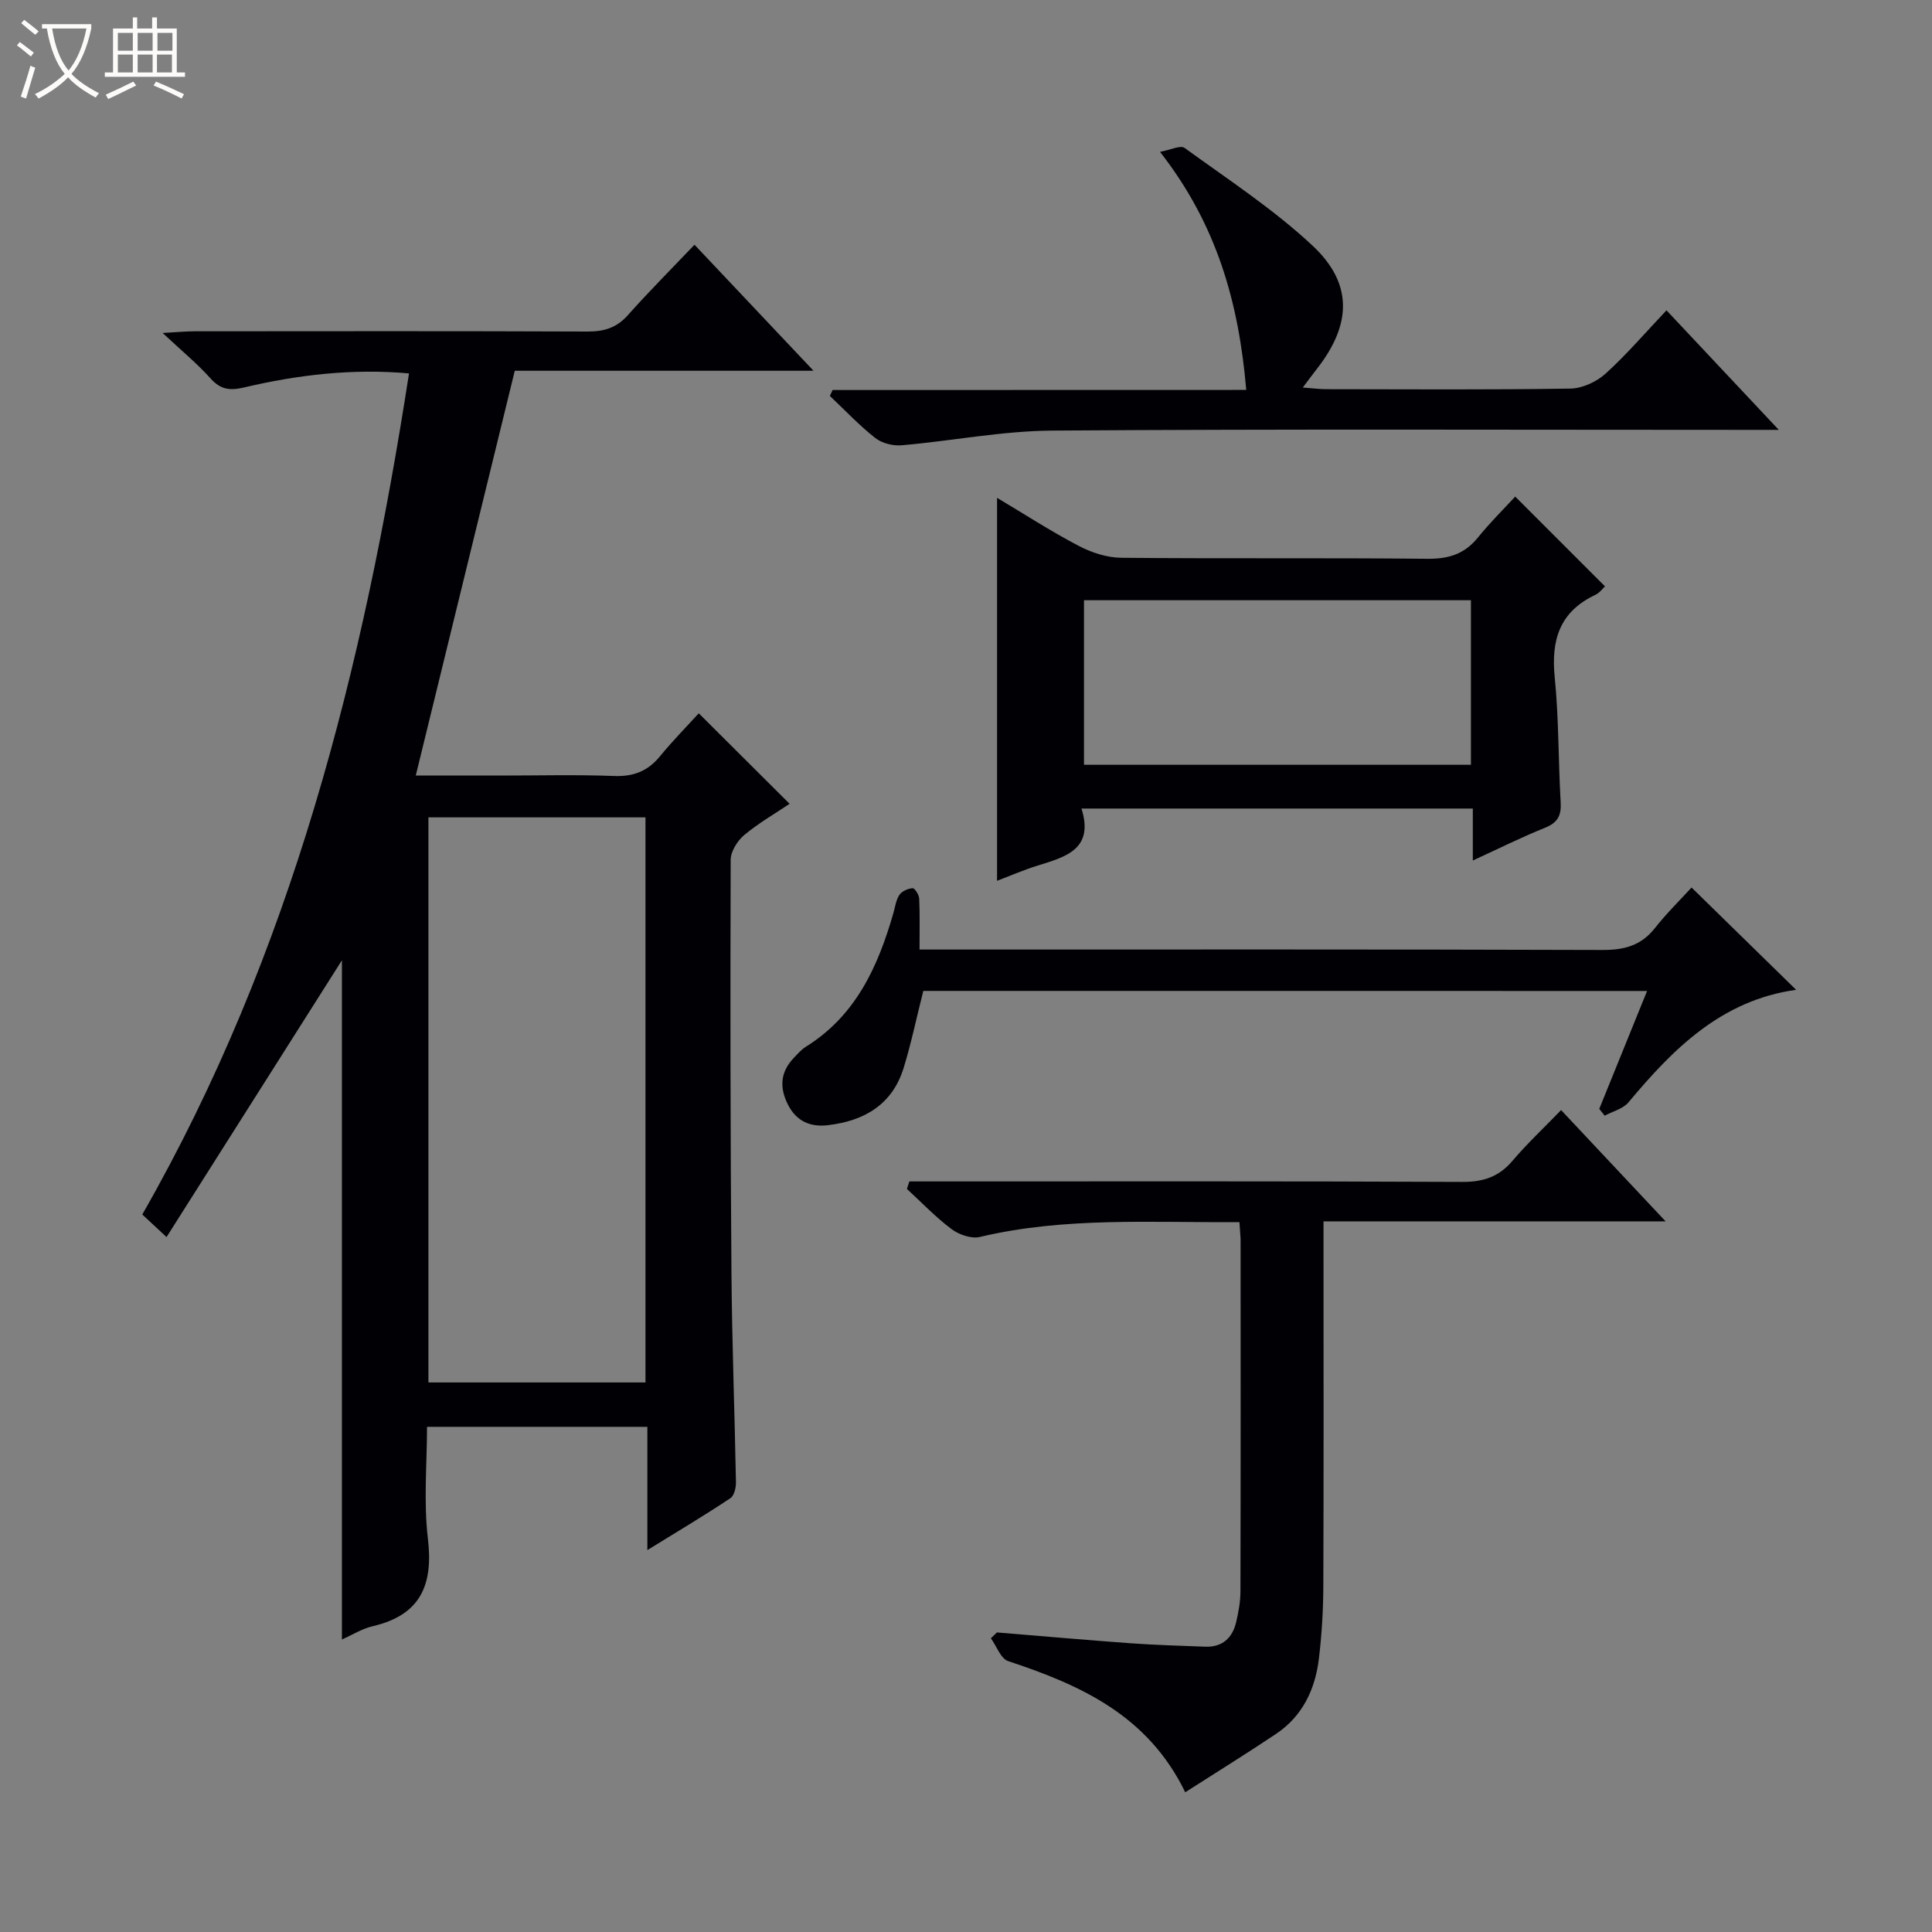 <svg enable-background="new 0 0 400 400" viewBox="0 0 400 400" xmlns="http://www.w3.org/2000/svg"><rect x="0" y="0" width="400" height="400" fill="#808080" stroke="none"/><path d="m6.4 11.7c-1-.8-1.9-1.6-2.9-2.3l.6-.7c.9.7 1.9 1.4 2.9 2.2zm-2.1 8.3c.7-2.1 1.4-4.2 2-6.4.2.1.6.3 1 .4-.7 2.3-1.3 4.4-1.9 6.4zm3-12.8c-1.1-.9-2.1-1.7-2.9-2.4l.6-.7c1 .8 2 1.5 3 2.4zm1.4-1.3v-.9h10.2v.9c-.9 4.2-2.3 7.3-4.1 9.4 1.3 1.4 3.2 2.7 5.7 4-.2.2-.4.5-.7.9-2.5-1.4-4.4-2.7-5.7-4.2-1.4 1.5-3.5 3-6.1 4.4 0 0 0 0-.1-.1-.3-.4-.5-.7-.7-.8 2.7-1.3 4.7-2.8 6.2-4.2-1.8-2.2-3-5.3-3.7-9.4zm9.2 0h-7.1c.6 3.8 1.7 6.7 3.4 8.7 1.7-2.1 2.9-4.8 3.7-8.7z" fill="#fcfbfa"/><path d="m31.6 3.6h.9v2.3h4.1v9.1h1.7v.9h-16.6v-.9h1.7v-9.1h4.1v-2.3h.9v2.3h3.1v-2.3zm-4 13.3.6.8c-1.9.9-3.8 1.9-5.8 2.8-.2-.3-.3-.6-.5-.9 2-.9 3.9-1.8 5.7-2.7zm-3.2-10.1v3.7h3.1v-3.7zm0 4.5v3.7h3.1v-3.7zm4.1-4.5v3.7h3.1v-3.7zm0 4.5v3.7h3.1v-3.7zm9.1 9.1c-2.1-1.1-4.1-2-5.8-2.7l.5-.8c2.2.9 4.1 1.8 5.8 2.6zm-1.9-13.6h-3.1v3.7h3.1zm-3.2 4.5v3.7h3.1v-3.7z" fill="#fcfbfa"/><g fill="#010105"><path d="m134.03 320.93c0-9.15 0-17.13 0-25.52-15.08 0-29.97 0-45.62 0 0 7.62-.73 15.48.18 23.13 1.15 9.64-1.53 15.84-11.43 18.15-2.2.51-4.23 1.8-6.37 2.75 0-47.39 0-94.46 0-140.62-11.66 18.4-23.78 37.52-36.31 57.3-2.33-2.16-3.58-3.33-5.02-4.67 30.95-54.12 45.78-113.1 55.22-174.14-11.72-1.05-23.04.29-34.2 2.92-2.97.7-4.87.39-6.93-1.92-2.65-2.96-5.76-5.52-9.88-9.37 3.19-.18 4.86-.35 6.52-.35 27.16-.02 54.32-.06 81.48.05 3.42.01 6-.78 8.32-3.39 4.3-4.83 8.88-9.42 13.8-14.58 8.4 8.89 16.2 17.15 24.64 26.09-21.13 0-41.35 0-61.85 0-6.83 27.92-13.58 55.51-20.5 83.81h17.51c7.83 0 15.67-.21 23.49.09 4.03.16 7.01-.97 9.55-4.07 2.63-3.21 5.55-6.17 8.04-8.91 6.59 6.56 12.56 12.51 18.81 18.74-2.94 1.98-6.39 3.96-9.4 6.47-1.41 1.18-2.79 3.38-2.8 5.13-.09 28.49-.06 56.98.16 85.46.11 14.48.67 28.95.93 43.42.02 1.12-.37 2.78-1.16 3.29-5.35 3.56-10.88 6.86-17.18 10.74zm-45.33-34.71h44.94c0-39.24 0-78.11 0-116.99-15.13 0-29.89 0-44.94 0z"/><path d="m256.61 253.03c-18.36.13-36.18-1.11-53.74 3.07-1.76.42-4.33-.48-5.87-1.63-3.3-2.47-6.18-5.51-9.23-8.31.17-.52.33-1.04.5-1.56h5.53c36.31 0 72.63-.07 108.94.1 4.36.02 7.59-1.05 10.41-4.37 3-3.54 6.41-6.73 10.06-10.5 7.23 7.69 14.08 14.99 21.64 23.04-24.07 0-47.11 0-70.83 0v5.7c0 23.32.05 46.64-.04 69.96-.02 4.97-.33 9.98-.92 14.91-.77 6.34-3.39 11.87-8.86 15.54-6.03 4.04-12.21 7.86-18.81 12.09-7.75-15.96-21.68-22.2-36.65-27.15-1.55-.51-2.41-3.1-3.59-4.73.42-.4.83-.8 1.25-1.21 9.22.75 18.44 1.57 27.67 2.24 5.14.37 10.29.51 15.44.71 3.54.13 5.64-1.78 6.42-5.07.49-2.09.89-4.26.89-6.4.06-24.32.04-48.64.03-72.96-.04-.98-.15-1.95-.24-3.47z"/><path d="m313.71 102.81c6.47 6.47 12.43 12.43 18.58 18.58-.35.32-1.06 1.33-2.03 1.79-7.36 3.48-9.15 9.34-8.37 17.05.86 8.59.73 17.27 1.23 25.9.16 2.73-.63 4.2-3.24 5.25-4.89 1.97-9.62 4.33-14.95 6.78 0-3.85 0-7.11 0-10.76-27.05 0-53.72 0-81.02 0 2.66 8.47-3.33 10.02-9.14 11.83-2.8.87-5.5 2.05-8.34 3.13 0-26.61 0-52.67 0-79.29 5.59 3.33 11.09 6.9 16.87 9.93 2.66 1.4 5.86 2.45 8.82 2.48 21.14.21 42.29-.01 63.44.21 4.36.04 7.65-.98 10.41-4.38 2.5-3.1 5.35-5.91 7.74-8.5zm-9.17 55.53c0-11.65 0-22.75 0-34.07-26.85 0-53.42 0-80.11 0v34.07z"/><path d="m258.02 80.73c-1.56-18.26-6.14-34.29-17.85-49.29 2.15-.39 4.22-1.44 5.08-.82 8.99 6.53 18.39 12.67 26.48 20.22 8.4 7.84 8.09 16.28 1.05 25.36-.89 1.14-1.75 2.31-3.05 4.03 2.06.15 3.49.35 4.92.35 16.83.02 33.66.14 50.48-.13 2.48-.04 5.42-1.4 7.28-3.09 4.42-4 8.32-8.58 12.62-13.11 7.85 8.36 15.1 16.07 23.25 24.75-3 0-4.74 0-6.48 0-47.98 0-95.97-.19-143.95.15-10.39.07-20.76 2.14-31.16 3.04-1.8.16-4.09-.42-5.48-1.51-3.35-2.63-6.29-5.78-9.4-8.71.19-.41.38-.81.57-1.22 28.33-.02 56.67-.02 85.64-.02z"/><path d="m191.16 205.16c-1.45 5.73-2.52 10.93-4.08 15.97-2.35 7.59-8.18 10.96-15.69 11.83-3.62.42-6.5-.8-8.25-4.25-1.78-3.51-1.6-6.71 1.15-9.62.8-.84 1.59-1.77 2.55-2.37 10.34-6.43 14.94-16.59 18.13-27.69.37-1.27.53-2.7 1.24-3.75.52-.77 1.77-1.32 2.74-1.39.42-.03 1.32 1.36 1.36 2.14.15 3.28.07 6.58.07 10.56h6.39c44.98 0 89.96-.06 134.94.09 4.51.02 8.01-.86 10.88-4.48 2.45-3.11 5.3-5.9 7.63-8.45 7.58 7.41 14.44 14.12 21.65 21.18-15.43 2.15-25.42 12.17-34.71 23.3-1.13 1.35-3.26 1.86-4.93 2.76-.37-.47-.75-.94-1.12-1.41 3.26-8.03 6.51-16.06 9.9-24.41-50.37-.01-100.15-.01-149.85-.01z"/></g></svg>